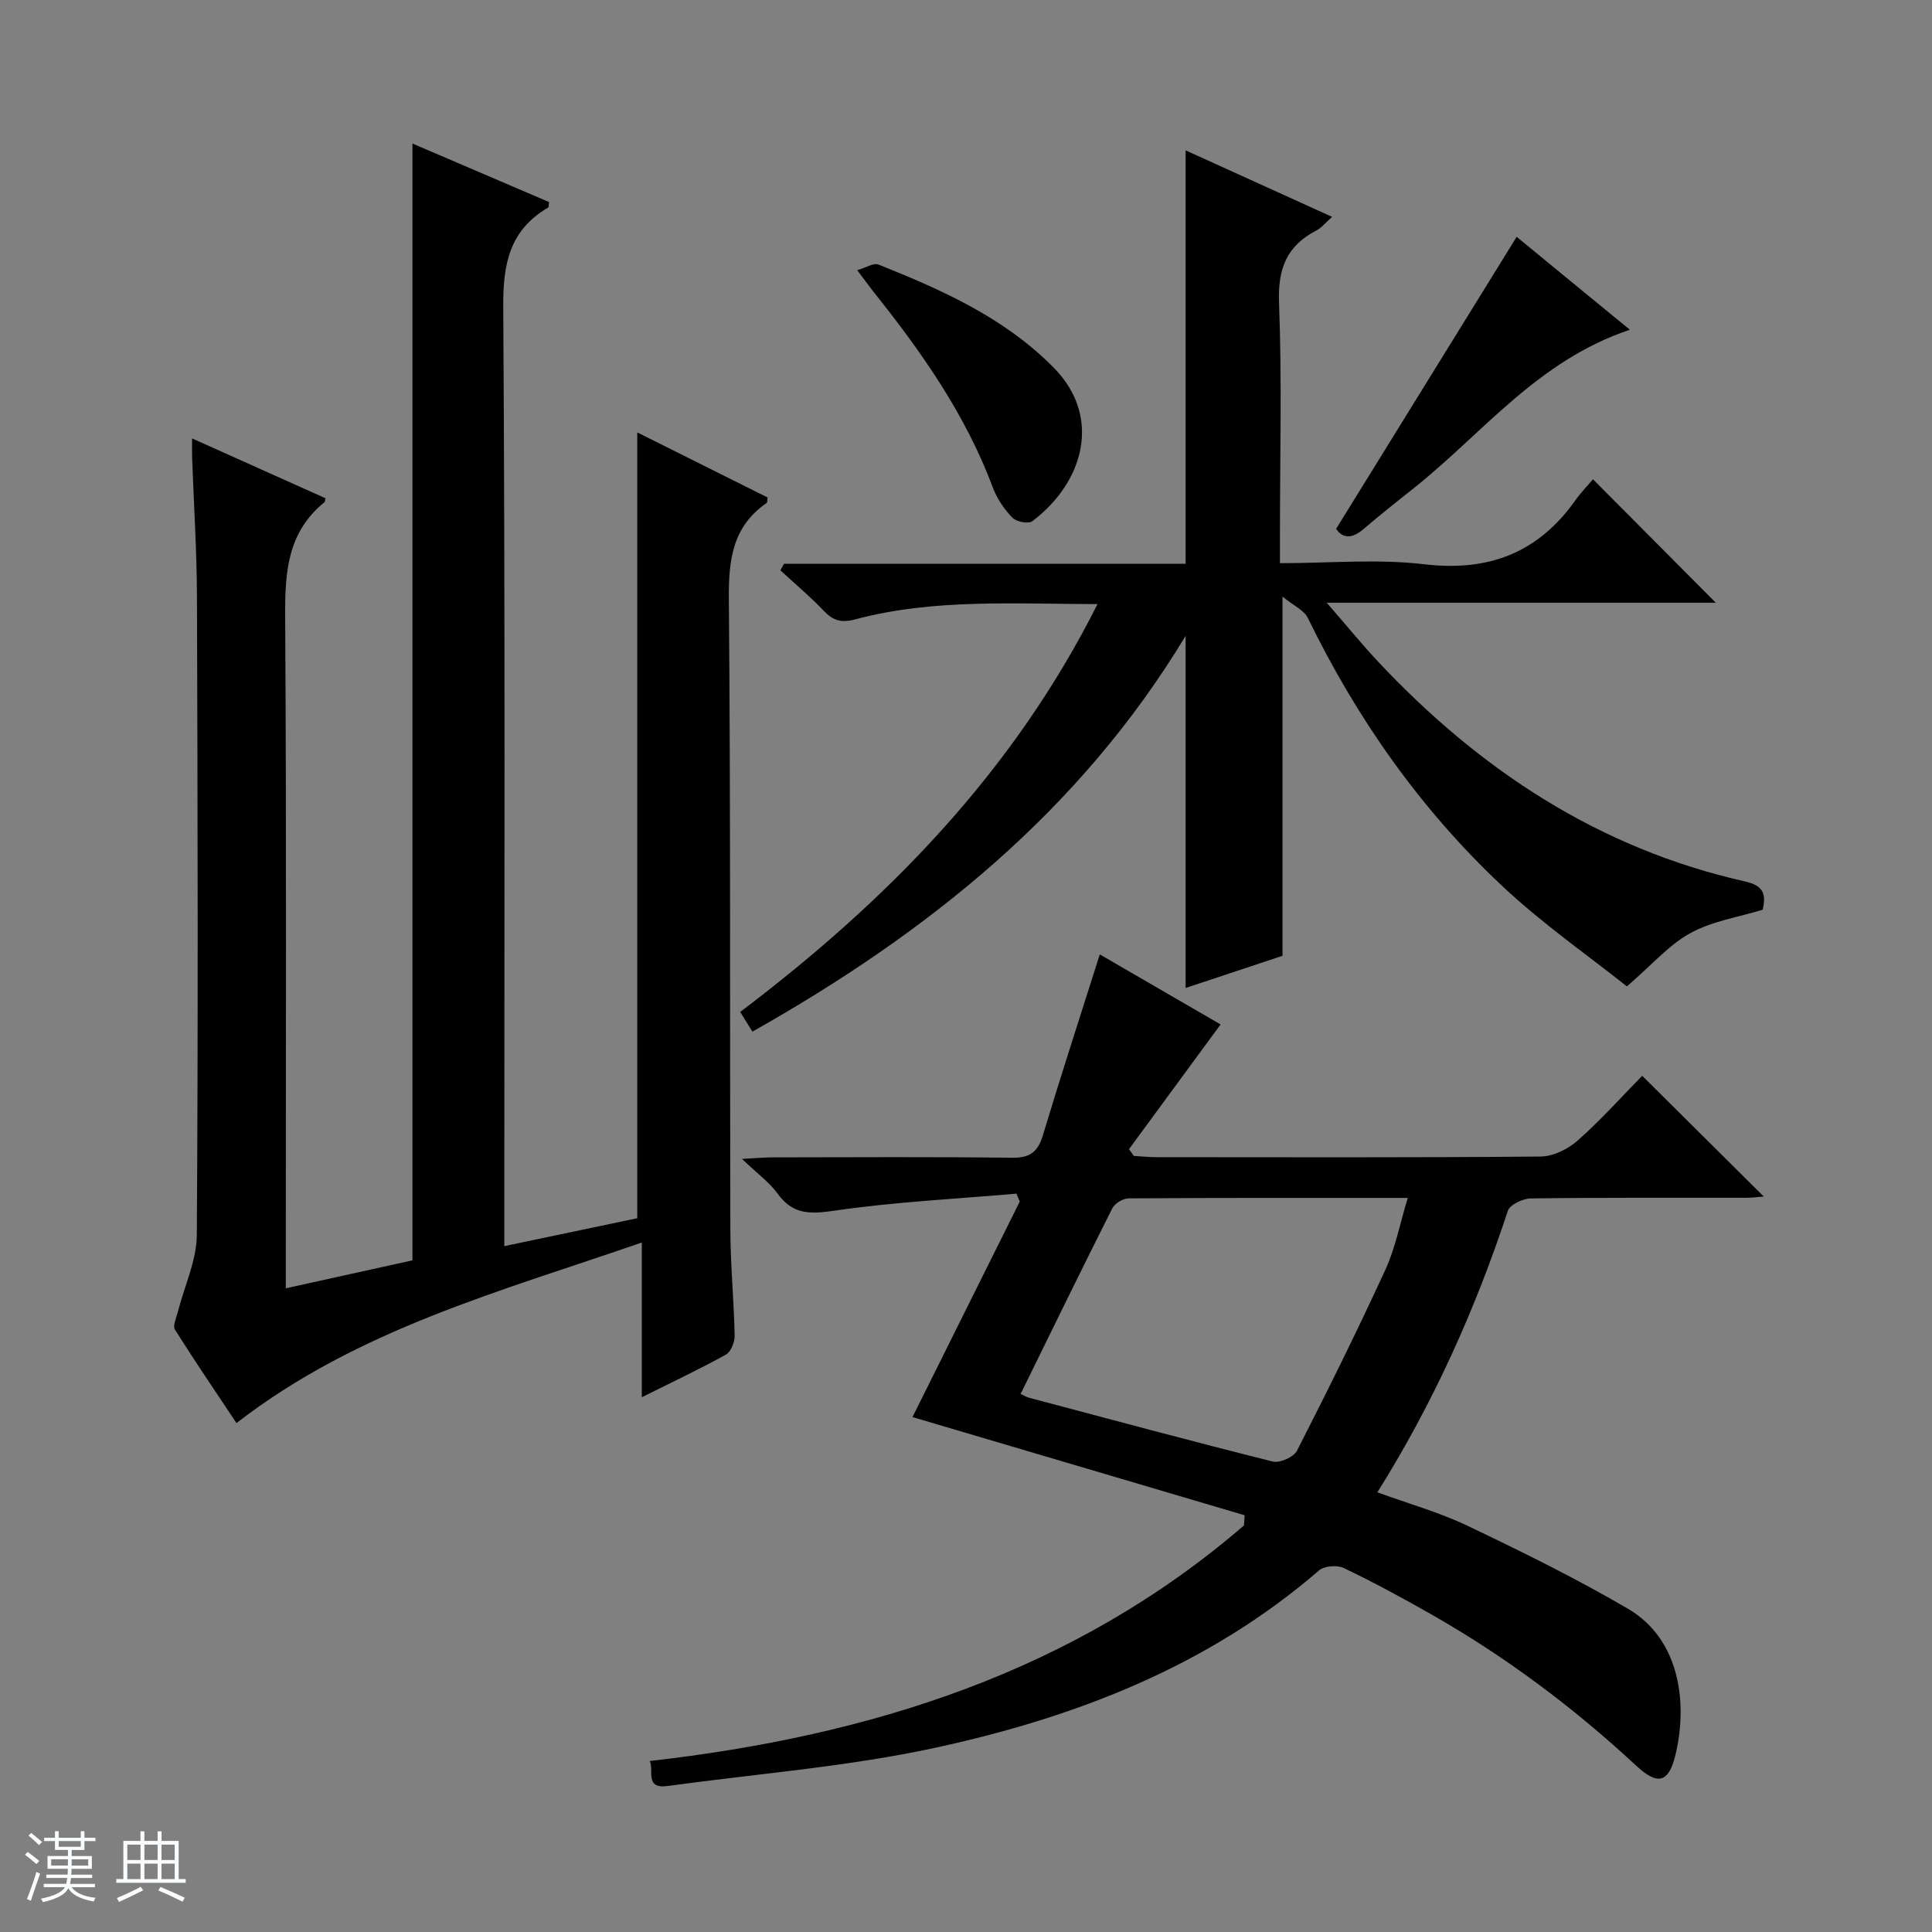 <svg enable-background="new 0 0 400 400" viewBox="0 0 400 400" xmlns="http://www.w3.org/2000/svg"><rect x="0" y="0" width="400" height="400" fill="#808080" stroke="none"/><path d="m5.17 384 .56-.58c.85.61 1.65 1.24 2.4 1.87l-.59.64c-.84-.73-1.63-1.38-2.37-1.93m1.22 9.53-.82-.34c.71-1.76 1.37-3.64 1.98-5.63.24.13.5.25.76.36-.6 1.67-1.24 3.54-1.92 5.61m-.5-13.5.57-.54c.56.44 1.31 1.06 2.26 1.87l-.64.64c-.68-.66-1.41-1.32-2.19-1.97m3.25.46h2.24v-1.36h.77v1.36h4.57v-1.36h.76v1.36h2.28v.69h-2.28v1.84h-2.64v1.26h4.18v2.64h-4.21c0 .45-.02.86-.05 1.21h4.32v.69h-4.38c-.04.34-.1.75-.19 1.22h5.15v.69h-4.82c.87 1.19 2.51 1.92 4.93 2.19-.17.31-.3.57-.37.76-2.77-.49-4.52-1.41-5.26-2.76-.56 1.26-2.3 2.23-5.24 2.9-.12-.24-.26-.48-.43-.72 2.73-.55 4.38-1.34 4.96-2.38h-4.38v-.69h4.65c.1-.38.17-.79.21-1.22h-4.32v-.69h4.4c.03-.34.05-.75.05-1.21h-4.2v-2.64h4.23v-1.26h-2.69v-1.84h-2.24zm1.46 4.46v1.29h3.45c.01-.4.02-.57.01-.53v-.32-.45h-3.46zm1.55-2.59h4.57v-1.19h-4.57zm6.11 2.59h-3.42v.77c-.01.19-.01.37-.02.53h3.44z" fill="#fafbfc"/><path d="m32.63 379.16h.82v1.98h3.54v7.89h1.46v.78h-14.37v-.78h1.46v-7.89h3.54v-1.98h.82v1.98h2.73zm-3.49 11.48.5.73c-1.61.82-3.28 1.63-5 2.41-.13-.27-.28-.55-.44-.82 1.75-.72 3.4-1.49 4.94-2.32m-2.78-5.55h2.73v-3.18h-2.73zm0 3.95h2.73v-3.2h-2.73zm3.54-3.95h2.73v-3.18h-2.73zm0 3.95h2.73v-3.2h-2.73zm7.89 4.68c-1.84-.92-3.51-1.7-5.02-2.32l.45-.73c1.89.8 3.57 1.55 5.04 2.23zm-1.62-11.81h-2.73v3.18h2.73zm-2.73 7.13h2.73v-3.2h-2.73v3.19z" fill="#fafbfc"/><g fill="#000001"><path d="m131.94 252.22c0-54.48 0-108.38 0-162.69 8.77 4.38 17.9 8.93 26.97 13.46-.08.57-.01 1.02-.18 1.14-7.14 4.92-7.9 11.89-7.83 20.01.38 43.48.19 86.97.31 130.45.02 7.31.74 14.62.89 21.93.03 1.34-.77 3.36-1.81 3.94-5.48 3.03-11.16 5.7-17.41 8.82 0-10.79 0-20.86 0-32.03-29.35 10.17-58.82 17.96-83.92 37.38-4.1-6.15-8.53-12.67-12.74-19.34-.48-.76.25-2.34.55-3.51 1.36-5.39 3.94-10.75 3.98-16.14.29-43.98.17-87.97.03-131.96-.03-9.64-.66-19.28-1-28.92-.04-1.11-.01-2.22-.01-3.99 9.59 4.3 18.63 8.36 27.62 12.39-.12.5-.11.73-.21.81-8.37 6.79-8.19 16.01-8.13 25.68.27 43.65.12 87.31.12 130.96v6.12c9.21-2.03 17.86-3.94 26.22-5.79 0-77.25 0-153.97 0-231.22 9.54 4.09 18.94 8.11 28.28 12.11-.09.6-.03 1.05-.18 1.14-7.97 4.66-9.36 11.61-9.3 20.53.41 62.48.22 124.96.22 187.44v7.06c9.8-2.06 18.97-3.99 27.53-5.78z"/><path d="m227.7 197.6c8.74 5.07 17.2 9.97 25.01 14.5-6.38 8.68-12.68 17.26-18.97 25.83.34.46.67.93 1.01 1.39 1.57.09 3.14.26 4.72.26 26.49.02 52.99.1 79.48-.13 2.61-.02 5.68-1.53 7.69-3.31 4.83-4.28 9.16-9.13 13.36-13.41 8.6 8.54 16.84 16.73 25.17 25-.96.07-2.34.26-3.72.26-14.83.02-29.66-.07-44.49.13-1.66.02-4.36 1.29-4.78 2.58-6.69 20.3-15.36 39.67-27.01 58.27 6.47 2.36 12.87 4.15 18.78 6.98 11.2 5.35 22.38 10.85 33.08 17.11 11.13 6.51 12.38 20.22 9.78 30.56-1.37 5.43-3.61 6.08-8.04 1.96-12.99-12.06-27.06-22.6-42.46-31.36-5.93-3.37-11.93-6.63-18.08-9.57-1.37-.66-4.05-.46-5.14.49-22.92 19.81-50.29 30.37-79.23 36.67-18.25 3.97-37.06 5.41-55.62 7.96-4.83.66-2.78-3.2-3.72-5.17 45.7-5.2 87.82-18.43 123.03-48.77.05-.7.09-1.41.14-2.11-22.76-6.73-45.52-13.45-68.77-20.33 7.24-14.54 14.72-29.58 22.21-44.62-.23-.55-.46-1.09-.68-1.64-12.49 1.09-25.05 1.7-37.43 3.49-5.06.73-8.76 1.02-12-3.46-1.71-2.37-4.21-4.17-7.4-7.22 3.02-.16 4.72-.32 6.41-.32 16.5-.02 32.99-.13 49.49.08 3.66.05 5.34-1.16 6.37-4.57 3.74-12.39 7.74-24.7 11.81-37.53zm-16.39 91c.61.28 1.18.64 1.8.8 16.79 4.46 33.57 8.99 50.43 13.2 1.44.36 4.32-.94 4.99-2.25 6.33-12.39 12.5-24.86 18.31-37.49 2.07-4.51 3.01-9.55 4.62-14.84-19.89 0-38.84-.04-57.79.09-1.16.01-2.86 1.04-3.38 2.06-6.41 12.72-12.65 25.54-18.98 38.43z"/><path d="m155.78 213.59c-.96-1.55-1.64-2.65-2.53-4.08 30.34-22.94 56.44-49.51 73.98-84.44-17.28-.01-33.92-1.17-50.2 3.17-2.86.76-4.55.25-6.48-1.78-2.82-2.96-5.97-5.6-8.98-8.38.25-.45.51-.91.76-1.36h83.14c0-28.81 0-57 0-85.59 9.93 4.51 19.85 9.01 30.33 13.77-1.39 1.23-2.2 2.27-3.27 2.83-6.16 3.18-7.99 7.95-7.72 14.96.61 15.97.19 31.99.19 47.99v5.92c10.28 0 20.18-.92 29.84.22 13.36 1.58 23.59-2.34 31.32-13.23 1.15-1.63 2.56-3.07 3.65-4.36 8.76 8.8 17.05 17.13 25.43 25.56-26.17 0-52.56 0-80.55 0 4.14 4.76 7.29 8.64 10.7 12.27 20.97 22.34 45.65 38.62 75.88 45.43 3.95.89 4.4 2.69 3.67 5.86-5.03 1.54-10.45 2.36-14.97 4.84-4.43 2.43-7.93 6.54-13.14 11.03-7.93-6.32-17.48-12.95-25.86-20.83-16.88-15.86-30.05-34.59-40.2-55.46-.77-1.59-2.92-2.51-5.24-4.41v74.37c-6.37 2.12-13.09 4.35-20.06 6.66 0-24.33 0-48.21 0-72.9-21.86 36.19-53.24 61.37-89.69 81.94z"/><path d="m337.45 68.27c-18.94 6.33-30.26 21.17-44.27 32.42-3.63 2.91-7.3 5.77-10.82 8.8-2.4 2.07-4.34 2.06-5.73 0 12.5-20.22 24.84-40.17 37.38-60.46 7.21 5.94 14.86 12.21 23.44 19.24z"/><path d="m177.48 55.94c1.78-.51 3.4-1.57 4.42-1.16 13.15 5.26 26.04 10.98 36.25 21.33 10.15 10.28 6.14 23.87-4.44 31.81-.8.6-3.31.1-4.12-.75-1.69-1.76-3.18-3.94-4.03-6.22-5.67-15.18-14.83-28.19-24.84-40.7-.91-1.17-1.78-2.38-3.24-4.31z"/></g></svg>